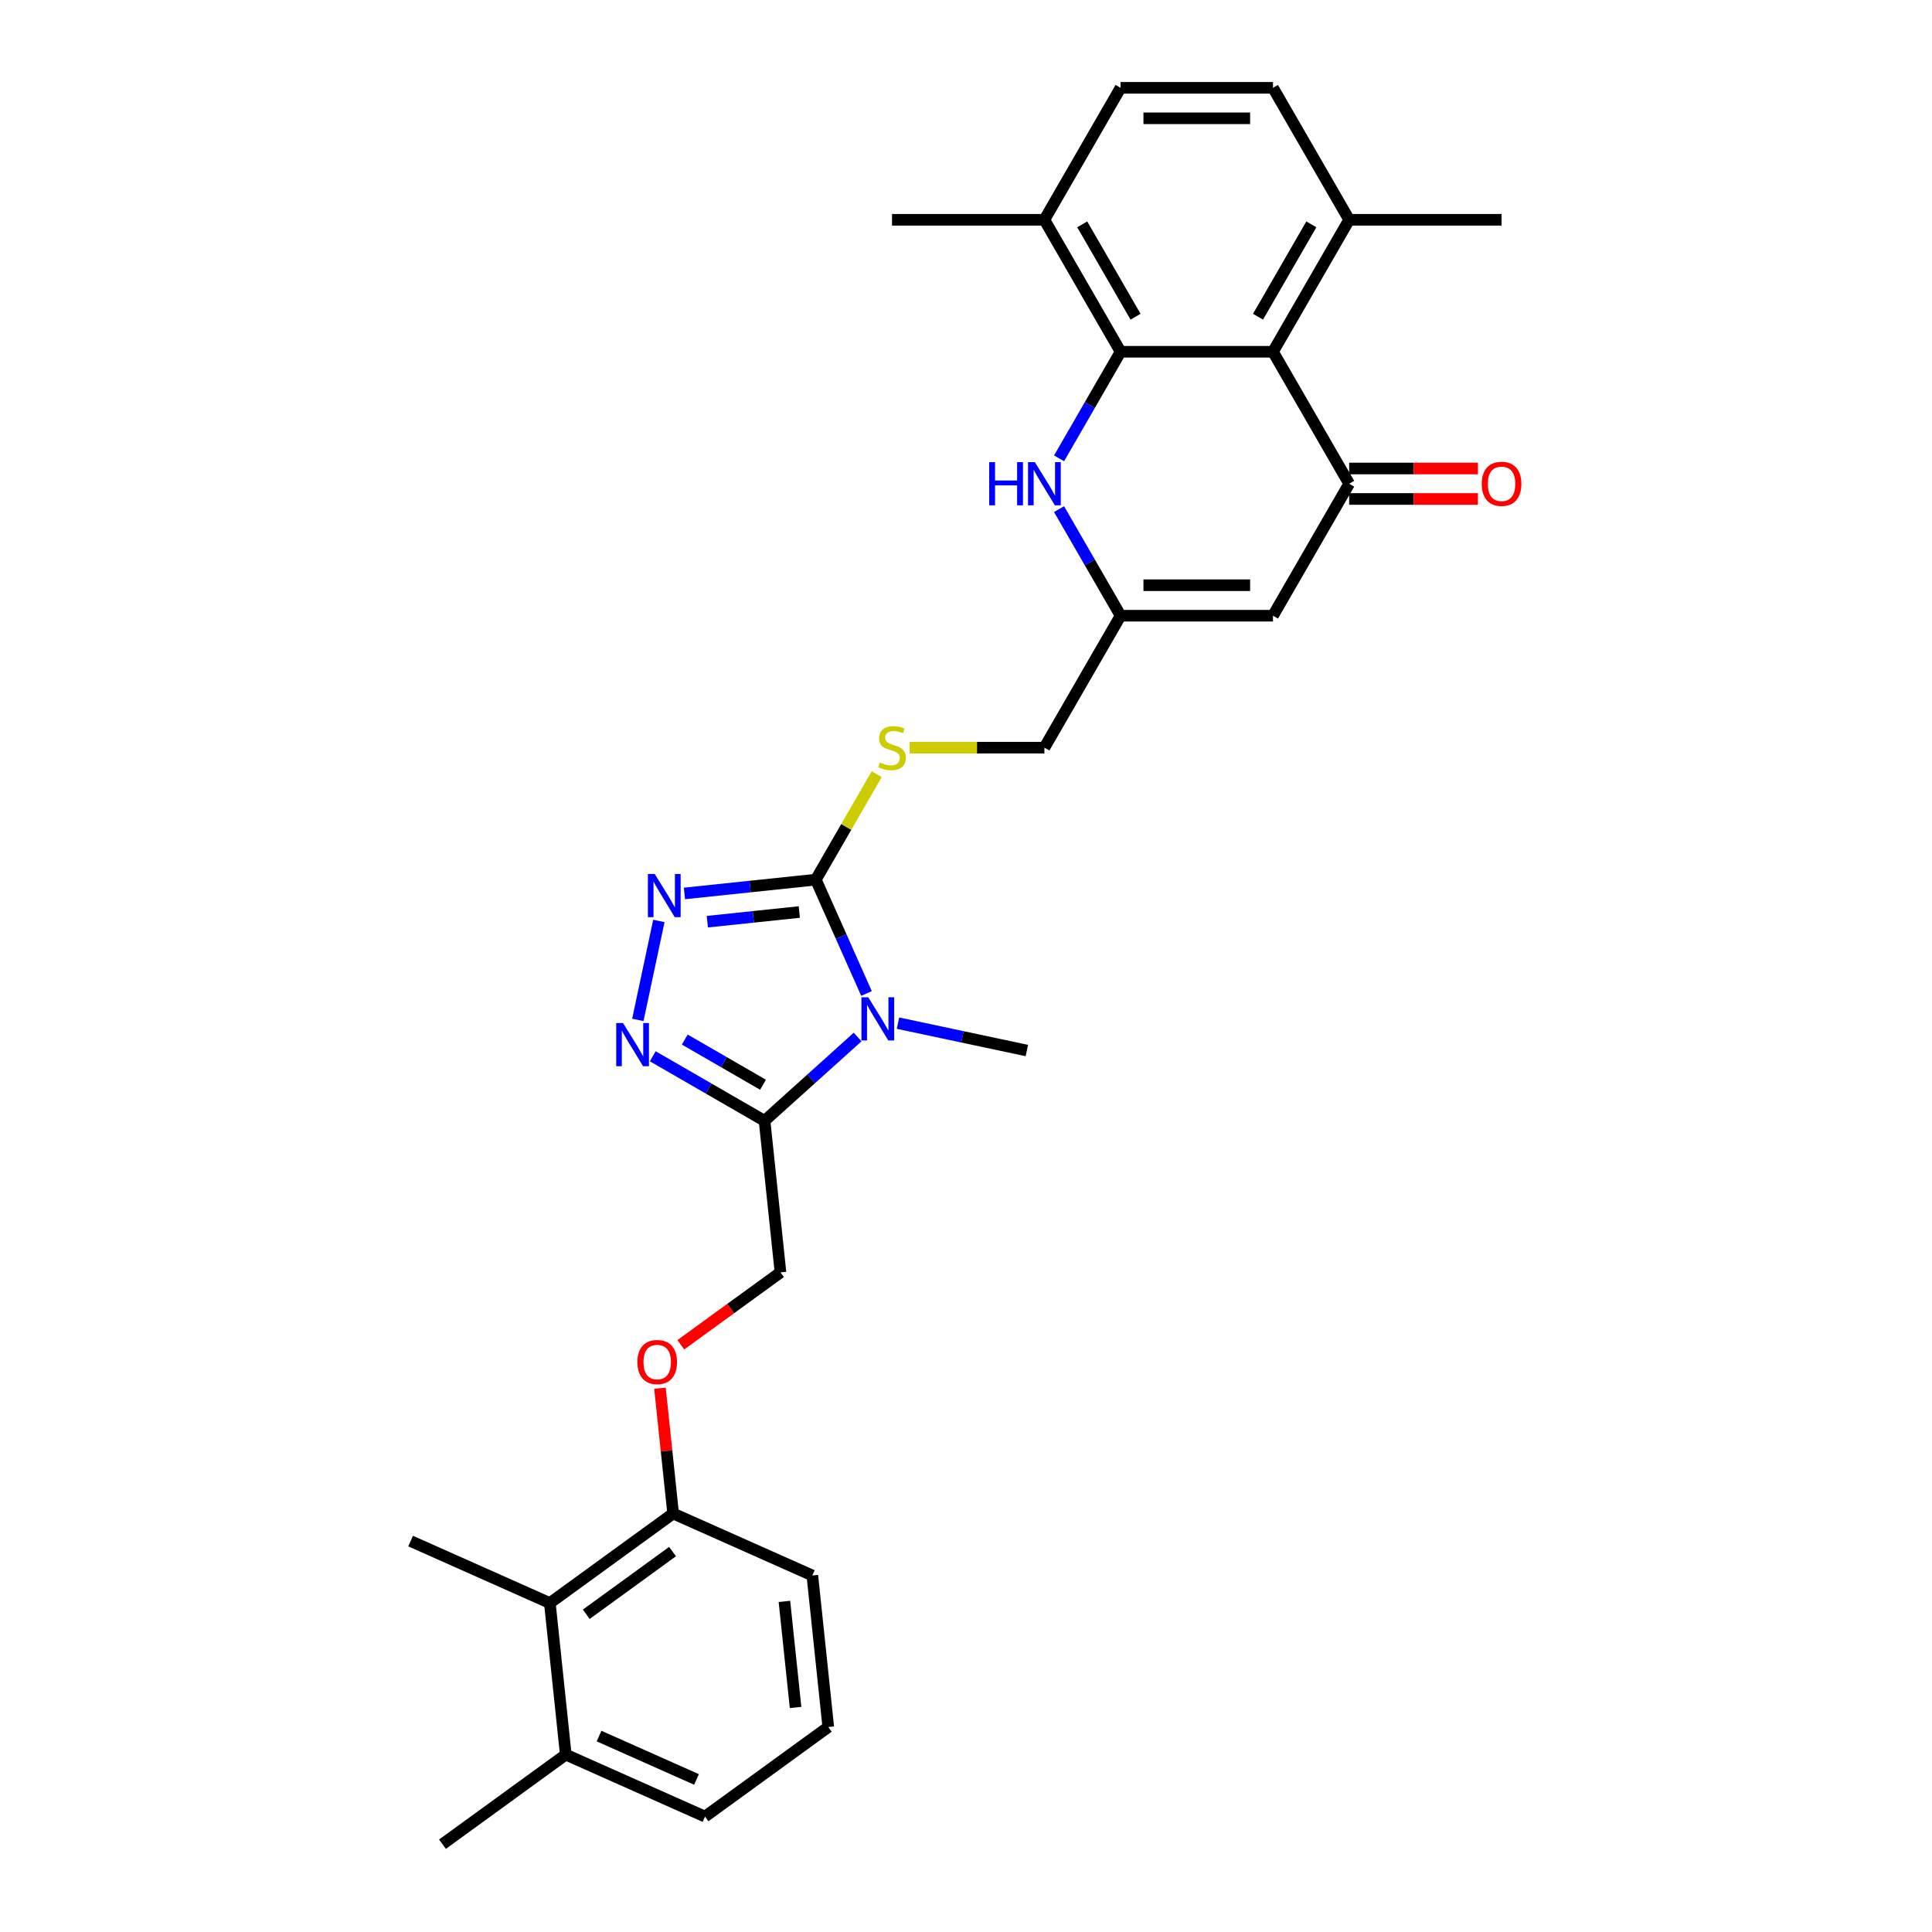 <?xml version='1.0' encoding='iso-8859-1'?>
<svg version='1.1' baseProfile='full'
              xmlns='http://www.w3.org/2000/svg'
                      xmlns:rdkit='http://www.rdkit.org/xml'
                      xmlns:xlink='http://www.w3.org/1999/xlink'
                  xml:space='preserve'
width='1000px' height='1000px' viewBox='0 0 1000 1000'>
<!-- END OF HEADER -->
<rect style='opacity:1.0;fill:#FFFFFF;stroke:none' width='1000' height='1000' x='0' y='0'> </rect>
<path class='bond-0' d='M 448.497,514.215 L 435.382,484.757' style='fill:none;fill-rule:evenodd;stroke:#0000FF;stroke-width:6px;stroke-linecap:butt;stroke-linejoin:miter;stroke-opacity:1' />
<path class='bond-0' d='M 435.382,484.757 L 422.266,455.3' style='fill:none;fill-rule:evenodd;stroke:#000000;stroke-width:6px;stroke-linecap:butt;stroke-linejoin:miter;stroke-opacity:1' />
<path class='bond-2' d='M 443.904,536.759 L 419.818,558.446' style='fill:none;fill-rule:evenodd;stroke:#0000FF;stroke-width:6px;stroke-linecap:butt;stroke-linejoin:miter;stroke-opacity:1' />
<path class='bond-2' d='M 419.818,558.446 L 395.732,580.133' style='fill:none;fill-rule:evenodd;stroke:#000000;stroke-width:6px;stroke-linecap:butt;stroke-linejoin:miter;stroke-opacity:1' />
<path class='bond-22' d='M 464.79,529.575 L 498.145,536.665' style='fill:none;fill-rule:evenodd;stroke:#0000FF;stroke-width:6px;stroke-linecap:butt;stroke-linejoin:miter;stroke-opacity:1' />
<path class='bond-22' d='M 498.145,536.665 L 531.499,543.755' style='fill:none;fill-rule:evenodd;stroke:#000000;stroke-width:6px;stroke-linecap:butt;stroke-linejoin:miter;stroke-opacity:1' />
<path class='bond-3' d='M 422.266,455.3 L 388.266,458.873' style='fill:none;fill-rule:evenodd;stroke:#000000;stroke-width:6px;stroke-linecap:butt;stroke-linejoin:miter;stroke-opacity:1' />
<path class='bond-3' d='M 388.266,458.873 L 354.267,462.447' style='fill:none;fill-rule:evenodd;stroke:#0000FF;stroke-width:6px;stroke-linecap:butt;stroke-linejoin:miter;stroke-opacity:1' />
<path class='bond-3' d='M 413.715,472.06 L 389.915,474.562' style='fill:none;fill-rule:evenodd;stroke:#000000;stroke-width:6px;stroke-linecap:butt;stroke-linejoin:miter;stroke-opacity:1' />
<path class='bond-3' d='M 389.915,474.562 L 366.115,477.063' style='fill:none;fill-rule:evenodd;stroke:#0000FF;stroke-width:6px;stroke-linecap:butt;stroke-linejoin:miter;stroke-opacity:1' />
<path class='bond-10' d='M 422.266,455.3 L 438.028,428' style='fill:none;fill-rule:evenodd;stroke:#000000;stroke-width:6px;stroke-linecap:butt;stroke-linejoin:miter;stroke-opacity:1' />
<path class='bond-10' d='M 438.028,428 L 453.789,400.701' style='fill:none;fill-rule:evenodd;stroke:#CCCC00;stroke-width:6px;stroke-linecap:butt;stroke-linejoin:miter;stroke-opacity:1' />
<path class='bond-1' d='M 580.016,182.07 L 564.09,209.653' style='fill:none;fill-rule:evenodd;stroke:#000000;stroke-width:6px;stroke-linecap:butt;stroke-linejoin:miter;stroke-opacity:1' />
<path class='bond-1' d='M 564.09,209.653 L 548.165,237.237' style='fill:none;fill-rule:evenodd;stroke:#0000FF;stroke-width:6px;stroke-linecap:butt;stroke-linejoin:miter;stroke-opacity:1' />
<path class='bond-12' d='M 580.016,182.07 L 540.578,113.762' style='fill:none;fill-rule:evenodd;stroke:#000000;stroke-width:6px;stroke-linecap:butt;stroke-linejoin:miter;stroke-opacity:1' />
<path class='bond-12' d='M 587.762,163.936 L 560.155,116.121' style='fill:none;fill-rule:evenodd;stroke:#000000;stroke-width:6px;stroke-linecap:butt;stroke-linejoin:miter;stroke-opacity:1' />
<path class='bond-32' d='M 580.016,182.07 L 658.89,182.07' style='fill:none;fill-rule:evenodd;stroke:#000000;stroke-width:6px;stroke-linecap:butt;stroke-linejoin:miter;stroke-opacity:1' />
<path class='bond-4' d='M 395.732,580.133 L 366.8,563.429' style='fill:none;fill-rule:evenodd;stroke:#000000;stroke-width:6px;stroke-linecap:butt;stroke-linejoin:miter;stroke-opacity:1' />
<path class='bond-4' d='M 366.8,563.429 L 337.868,546.725' style='fill:none;fill-rule:evenodd;stroke:#0000FF;stroke-width:6px;stroke-linecap:butt;stroke-linejoin:miter;stroke-opacity:1' />
<path class='bond-4' d='M 394.94,561.46 L 374.687,549.768' style='fill:none;fill-rule:evenodd;stroke:#000000;stroke-width:6px;stroke-linecap:butt;stroke-linejoin:miter;stroke-opacity:1' />
<path class='bond-4' d='M 374.687,549.768 L 354.435,538.075' style='fill:none;fill-rule:evenodd;stroke:#0000FF;stroke-width:6px;stroke-linecap:butt;stroke-linejoin:miter;stroke-opacity:1' />
<path class='bond-13' d='M 395.732,580.133 L 403.977,658.576' style='fill:none;fill-rule:evenodd;stroke:#000000;stroke-width:6px;stroke-linecap:butt;stroke-linejoin:miter;stroke-opacity:1' />
<path class='bond-30' d='M 341.03,476.685 L 330.146,527.891' style='fill:none;fill-rule:evenodd;stroke:#0000FF;stroke-width:6px;stroke-linecap:butt;stroke-linejoin:miter;stroke-opacity:1' />
<path class='bond-5' d='M 698.328,250.377 L 658.89,318.685' style='fill:none;fill-rule:evenodd;stroke:#000000;stroke-width:6px;stroke-linecap:butt;stroke-linejoin:miter;stroke-opacity:1' />
<path class='bond-6' d='M 698.328,250.377 L 658.89,182.07' style='fill:none;fill-rule:evenodd;stroke:#000000;stroke-width:6px;stroke-linecap:butt;stroke-linejoin:miter;stroke-opacity:1' />
<path class='bond-15' d='M 698.328,258.265 L 731.652,258.265' style='fill:none;fill-rule:evenodd;stroke:#000000;stroke-width:6px;stroke-linecap:butt;stroke-linejoin:miter;stroke-opacity:1' />
<path class='bond-15' d='M 731.652,258.265 L 764.977,258.265' style='fill:none;fill-rule:evenodd;stroke:#FF0000;stroke-width:6px;stroke-linecap:butt;stroke-linejoin:miter;stroke-opacity:1' />
<path class='bond-15' d='M 698.328,242.49 L 731.652,242.49' style='fill:none;fill-rule:evenodd;stroke:#000000;stroke-width:6px;stroke-linecap:butt;stroke-linejoin:miter;stroke-opacity:1' />
<path class='bond-15' d='M 731.652,242.49 L 764.977,242.49' style='fill:none;fill-rule:evenodd;stroke:#FF0000;stroke-width:6px;stroke-linecap:butt;stroke-linejoin:miter;stroke-opacity:1' />
<path class='bond-14' d='M 658.89,182.07 L 698.328,113.762' style='fill:none;fill-rule:evenodd;stroke:#000000;stroke-width:6px;stroke-linecap:butt;stroke-linejoin:miter;stroke-opacity:1' />
<path class='bond-14' d='M 651.145,163.936 L 678.751,116.121' style='fill:none;fill-rule:evenodd;stroke:#000000;stroke-width:6px;stroke-linecap:butt;stroke-linejoin:miter;stroke-opacity:1' />
<path class='bond-7' d='M 548.165,263.518 L 564.09,291.101' style='fill:none;fill-rule:evenodd;stroke:#0000FF;stroke-width:6px;stroke-linecap:butt;stroke-linejoin:miter;stroke-opacity:1' />
<path class='bond-7' d='M 564.09,291.101 L 580.016,318.685' style='fill:none;fill-rule:evenodd;stroke:#000000;stroke-width:6px;stroke-linecap:butt;stroke-linejoin:miter;stroke-opacity:1' />
<path class='bond-8' d='M 658.89,318.685 L 580.016,318.685' style='fill:none;fill-rule:evenodd;stroke:#000000;stroke-width:6px;stroke-linecap:butt;stroke-linejoin:miter;stroke-opacity:1' />
<path class='bond-8' d='M 647.059,302.91 L 591.847,302.91' style='fill:none;fill-rule:evenodd;stroke:#000000;stroke-width:6px;stroke-linecap:butt;stroke-linejoin:miter;stroke-opacity:1' />
<path class='bond-9' d='M 580.016,318.685 L 540.578,386.992' style='fill:none;fill-rule:evenodd;stroke:#000000;stroke-width:6px;stroke-linecap:butt;stroke-linejoin:miter;stroke-opacity:1' />
<path class='bond-18' d='M 470.837,386.992 L 505.708,386.992' style='fill:none;fill-rule:evenodd;stroke:#CCCC00;stroke-width:6px;stroke-linecap:butt;stroke-linejoin:miter;stroke-opacity:1' />
<path class='bond-18' d='M 505.708,386.992 L 540.578,386.992' style='fill:none;fill-rule:evenodd;stroke:#000000;stroke-width:6px;stroke-linecap:butt;stroke-linejoin:miter;stroke-opacity:1' />
<path class='bond-11' d='M 284.599,829.741 L 348.41,783.38' style='fill:none;fill-rule:evenodd;stroke:#000000;stroke-width:6px;stroke-linecap:butt;stroke-linejoin:miter;stroke-opacity:1' />
<path class='bond-11' d='M 303.443,835.549 L 348.111,803.096' style='fill:none;fill-rule:evenodd;stroke:#000000;stroke-width:6px;stroke-linecap:butt;stroke-linejoin:miter;stroke-opacity:1' />
<path class='bond-19' d='M 284.599,829.741 L 292.844,908.184' style='fill:none;fill-rule:evenodd;stroke:#000000;stroke-width:6px;stroke-linecap:butt;stroke-linejoin:miter;stroke-opacity:1' />
<path class='bond-24' d='M 284.599,829.741 L 212.544,797.66' style='fill:none;fill-rule:evenodd;stroke:#000000;stroke-width:6px;stroke-linecap:butt;stroke-linejoin:miter;stroke-opacity:1' />
<path class='bond-20' d='M 540.578,113.762 L 580.016,45.455' style='fill:none;fill-rule:evenodd;stroke:#000000;stroke-width:6px;stroke-linecap:butt;stroke-linejoin:miter;stroke-opacity:1' />
<path class='bond-27' d='M 540.578,113.762 L 461.704,113.762' style='fill:none;fill-rule:evenodd;stroke:#000000;stroke-width:6px;stroke-linecap:butt;stroke-linejoin:miter;stroke-opacity:1' />
<path class='bond-16' d='M 403.977,658.576 L 378.184,677.315' style='fill:none;fill-rule:evenodd;stroke:#000000;stroke-width:6px;stroke-linecap:butt;stroke-linejoin:miter;stroke-opacity:1' />
<path class='bond-16' d='M 378.184,677.315 L 352.391,696.055' style='fill:none;fill-rule:evenodd;stroke:#FF0000;stroke-width:6px;stroke-linecap:butt;stroke-linejoin:miter;stroke-opacity:1' />
<path class='bond-21' d='M 698.328,113.762 L 658.89,45.455' style='fill:none;fill-rule:evenodd;stroke:#000000;stroke-width:6px;stroke-linecap:butt;stroke-linejoin:miter;stroke-opacity:1' />
<path class='bond-28' d='M 698.328,113.762 L 777.203,113.762' style='fill:none;fill-rule:evenodd;stroke:#000000;stroke-width:6px;stroke-linecap:butt;stroke-linejoin:miter;stroke-opacity:1' />
<path class='bond-17' d='M 341.597,718.551 L 345.003,750.965' style='fill:none;fill-rule:evenodd;stroke:#FF0000;stroke-width:6px;stroke-linecap:butt;stroke-linejoin:miter;stroke-opacity:1' />
<path class='bond-17' d='M 345.003,750.965 L 348.41,783.38' style='fill:none;fill-rule:evenodd;stroke:#000000;stroke-width:6px;stroke-linecap:butt;stroke-linejoin:miter;stroke-opacity:1' />
<path class='bond-25' d='M 348.41,783.38 L 420.466,815.461' style='fill:none;fill-rule:evenodd;stroke:#000000;stroke-width:6px;stroke-linecap:butt;stroke-linejoin:miter;stroke-opacity:1' />
<path class='bond-29' d='M 292.844,908.184 L 229.033,954.545' style='fill:none;fill-rule:evenodd;stroke:#000000;stroke-width:6px;stroke-linecap:butt;stroke-linejoin:miter;stroke-opacity:1' />
<path class='bond-31' d='M 292.844,908.184 L 364.9,940.265' style='fill:none;fill-rule:evenodd;stroke:#000000;stroke-width:6px;stroke-linecap:butt;stroke-linejoin:miter;stroke-opacity:1' />
<path class='bond-31' d='M 310.069,898.585 L 360.508,921.042' style='fill:none;fill-rule:evenodd;stroke:#000000;stroke-width:6px;stroke-linecap:butt;stroke-linejoin:miter;stroke-opacity:1' />
<path class='bond-33' d='M 580.016,45.455 L 658.89,45.455' style='fill:none;fill-rule:evenodd;stroke:#000000;stroke-width:6px;stroke-linecap:butt;stroke-linejoin:miter;stroke-opacity:1' />
<path class='bond-33' d='M 591.847,61.23 L 647.059,61.23' style='fill:none;fill-rule:evenodd;stroke:#000000;stroke-width:6px;stroke-linecap:butt;stroke-linejoin:miter;stroke-opacity:1' />
<path class='bond-23' d='M 428.711,893.904 L 420.466,815.461' style='fill:none;fill-rule:evenodd;stroke:#000000;stroke-width:6px;stroke-linecap:butt;stroke-linejoin:miter;stroke-opacity:1' />
<path class='bond-23' d='M 411.785,883.786 L 406.014,828.877' style='fill:none;fill-rule:evenodd;stroke:#000000;stroke-width:6px;stroke-linecap:butt;stroke-linejoin:miter;stroke-opacity:1' />
<path class='bond-26' d='M 428.711,893.904 L 364.9,940.265' style='fill:none;fill-rule:evenodd;stroke:#000000;stroke-width:6px;stroke-linecap:butt;stroke-linejoin:miter;stroke-opacity:1' />
<path  class='atom-0' d='M 449.41 516.187
L 456.729 528.018
Q 457.455 529.185, 458.622 531.299
Q 459.79 533.413, 459.853 533.539
L 459.853 516.187
L 462.819 516.187
L 462.819 538.524
L 459.758 538.524
L 451.902 525.589
Q 450.987 524.074, 450.009 522.339
Q 449.063 520.604, 448.779 520.068
L 448.779 538.524
L 445.876 538.524
L 445.876 516.187
L 449.41 516.187
' fill='#0000FF'/>
<path  class='atom-4' d='M 338.886 452.376
L 346.206 464.207
Q 346.931 465.374, 348.099 467.488
Q 349.266 469.602, 349.329 469.728
L 349.329 452.376
L 352.295 452.376
L 352.295 474.713
L 349.234 474.713
L 341.378 461.778
Q 340.463 460.263, 339.485 458.528
Q 338.539 456.793, 338.255 456.257
L 338.255 474.713
L 335.352 474.713
L 335.352 452.376
L 338.886 452.376
' fill='#0000FF'/>
<path  class='atom-5' d='M 322.487 529.527
L 329.807 541.358
Q 330.532 542.526, 331.7 544.639
Q 332.867 546.753, 332.93 546.879
L 332.93 529.527
L 335.896 529.527
L 335.896 551.864
L 332.835 551.864
L 324.979 538.929
Q 324.064 537.415, 323.086 535.679
Q 322.14 533.944, 321.856 533.408
L 321.856 551.864
L 318.953 551.864
L 318.953 529.527
L 322.487 529.527
' fill='#0000FF'/>
<path  class='atom-8' d='M 512.01 239.209
L 515.039 239.209
L 515.039 248.705
L 526.46 248.705
L 526.46 239.209
L 529.489 239.209
L 529.489 261.546
L 526.46 261.546
L 526.46 251.229
L 515.039 251.229
L 515.039 261.546
L 512.01 261.546
L 512.01 239.209
' fill='#0000FF'/>
<path  class='atom-8' d='M 535.641 239.209
L 542.96 251.04
Q 543.686 252.207, 544.853 254.321
Q 546.021 256.435, 546.084 256.561
L 546.084 239.209
L 549.049 239.209
L 549.049 261.546
L 545.989 261.546
L 538.133 248.61
Q 537.218 247.096, 536.24 245.361
Q 535.294 243.626, 535.01 243.089
L 535.01 261.546
L 532.107 261.546
L 532.107 239.209
L 535.641 239.209
' fill='#0000FF'/>
<path  class='atom-11' d='M 455.394 394.659
Q 455.646 394.754, 456.687 395.195
Q 457.728 395.637, 458.864 395.921
Q 460.031 396.173, 461.167 396.173
Q 463.281 396.173, 464.512 395.164
Q 465.742 394.123, 465.742 392.324
Q 465.742 391.094, 465.111 390.337
Q 464.512 389.579, 463.565 389.169
Q 462.619 388.759, 461.041 388.286
Q 459.053 387.686, 457.854 387.119
Q 456.687 386.551, 455.835 385.352
Q 455.015 384.153, 455.015 382.134
Q 455.015 379.326, 456.908 377.59
Q 458.833 375.855, 462.619 375.855
Q 465.206 375.855, 468.14 377.086
L 467.414 379.515
Q 464.732 378.411, 462.713 378.411
Q 460.536 378.411, 459.337 379.326
Q 458.138 380.209, 458.17 381.755
Q 458.17 382.954, 458.769 383.68
Q 459.4 384.405, 460.284 384.815
Q 461.199 385.226, 462.713 385.699
Q 464.732 386.33, 465.931 386.961
Q 467.13 387.592, 467.982 388.885
Q 468.865 390.147, 468.865 392.324
Q 468.865 395.416, 466.783 397.088
Q 464.732 398.729, 461.293 398.729
Q 459.306 398.729, 457.791 398.287
Q 456.309 397.877, 454.542 397.151
L 455.394 394.659
' fill='#CCCC00'/>
<path  class='atom-16' d='M 766.949 250.44
Q 766.949 245.077, 769.599 242.08
Q 772.249 239.082, 777.203 239.082
Q 782.156 239.082, 784.806 242.08
Q 787.456 245.077, 787.456 250.44
Q 787.456 255.867, 784.775 258.959
Q 782.093 262.019, 777.203 262.019
Q 772.281 262.019, 769.599 258.959
Q 766.949 255.898, 766.949 250.44
M 777.203 259.495
Q 780.61 259.495, 782.44 257.224
Q 784.301 254.92, 784.301 250.44
Q 784.301 246.055, 782.44 243.846
Q 780.61 241.606, 777.203 241.606
Q 773.795 241.606, 771.934 243.815
Q 770.104 246.023, 770.104 250.44
Q 770.104 254.952, 771.934 257.224
Q 773.795 259.495, 777.203 259.495
' fill='#FF0000'/>
<path  class='atom-17' d='M 329.912 705
Q 329.912 699.637, 332.562 696.64
Q 335.212 693.642, 340.166 693.642
Q 345.119 693.642, 347.769 696.64
Q 350.419 699.637, 350.419 705
Q 350.419 710.427, 347.738 713.519
Q 345.056 716.579, 340.166 716.579
Q 335.244 716.579, 332.562 713.519
Q 329.912 710.458, 329.912 705
M 340.166 714.055
Q 343.573 714.055, 345.403 711.784
Q 347.264 709.48, 347.264 705
Q 347.264 700.615, 345.403 698.406
Q 343.573 696.166, 340.166 696.166
Q 336.758 696.166, 334.897 698.375
Q 333.067 700.583, 333.067 705
Q 333.067 709.512, 334.897 711.784
Q 336.758 714.055, 340.166 714.055
' fill='#FF0000'/>
</svg>
